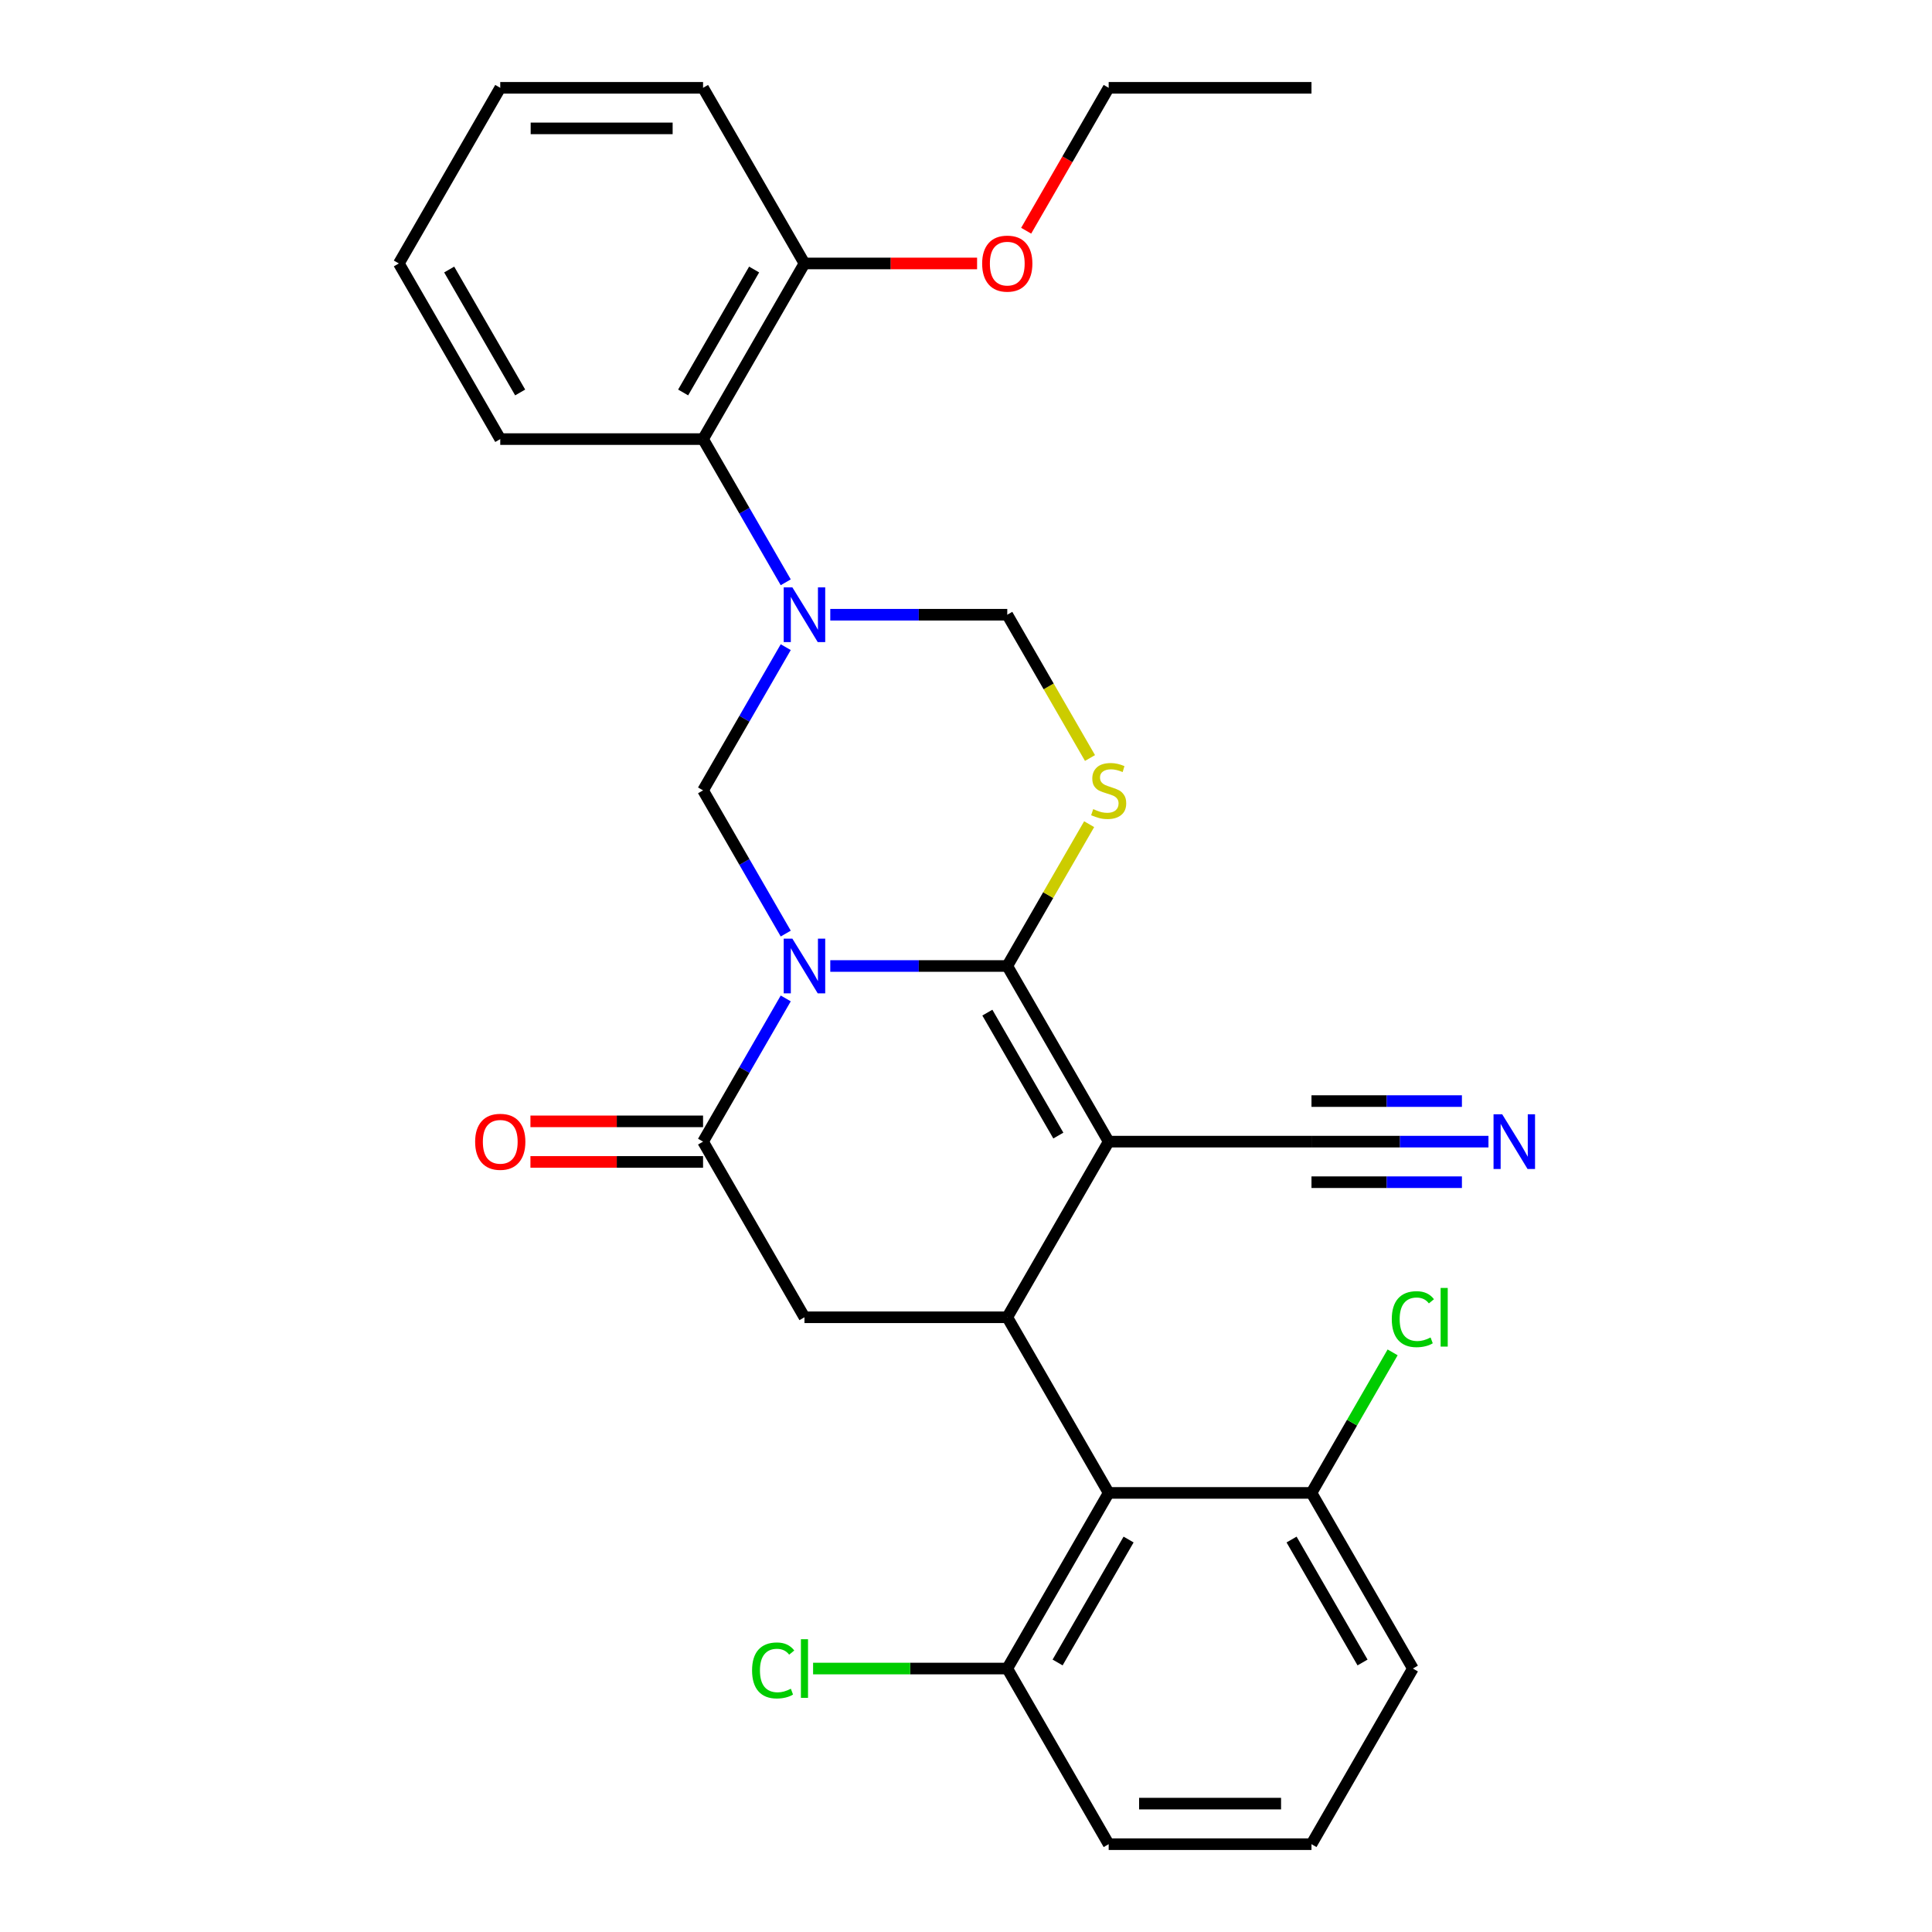 <?xml version='1.0' encoding='iso-8859-1'?>
<svg version='1.1' baseProfile='full'
              xmlns='http://www.w3.org/2000/svg'
                      xmlns:rdkit='http://www.rdkit.org/xml'
                      xmlns:xlink='http://www.w3.org/1999/xlink'
                  xml:space='preserve'
width='1000px' height='1000px' viewBox='0 0 1000 1000'>
<!-- END OF HEADER -->
<rect style='opacity:1.0;fill:#FFFFFF;stroke:none' width='1000' height='1000' x='0' y='0'> </rect>
<path class='bond-0' d='M 429.753,500 L 475.557,500' style='fill:none;fill-rule:evenodd;stroke:#0000FF;stroke-width:6px;stroke-linecap:butt;stroke-linejoin:miter;stroke-opacity:1' />
<path class='bond-0' d='M 475.557,500 L 521.361,500' style='fill:none;fill-rule:evenodd;stroke:#000000;stroke-width:6px;stroke-linecap:butt;stroke-linejoin:miter;stroke-opacity:1' />
<path class='bond-5' d='M 406.698,516.784 L 385.3,553.847' style='fill:none;fill-rule:evenodd;stroke:#0000FF;stroke-width:6px;stroke-linecap:butt;stroke-linejoin:miter;stroke-opacity:1' />
<path class='bond-5' d='M 385.3,553.847 L 363.902,590.909' style='fill:none;fill-rule:evenodd;stroke:#000000;stroke-width:6px;stroke-linecap:butt;stroke-linejoin:miter;stroke-opacity:1' />
<path class='bond-6' d='M 406.698,483.216 L 385.3,446.153' style='fill:none;fill-rule:evenodd;stroke:#0000FF;stroke-width:6px;stroke-linecap:butt;stroke-linejoin:miter;stroke-opacity:1' />
<path class='bond-6' d='M 385.3,446.153 L 363.902,409.091' style='fill:none;fill-rule:evenodd;stroke:#000000;stroke-width:6px;stroke-linecap:butt;stroke-linejoin:miter;stroke-opacity:1' />
<path class='bond-1' d='M 521.361,500 L 573.848,590.909' style='fill:none;fill-rule:evenodd;stroke:#000000;stroke-width:6px;stroke-linecap:butt;stroke-linejoin:miter;stroke-opacity:1' />
<path class='bond-1' d='M 511.053,524.134 L 547.793,587.77' style='fill:none;fill-rule:evenodd;stroke:#000000;stroke-width:6px;stroke-linecap:butt;stroke-linejoin:miter;stroke-opacity:1' />
<path class='bond-4' d='M 521.361,500 L 542.552,463.298' style='fill:none;fill-rule:evenodd;stroke:#000000;stroke-width:6px;stroke-linecap:butt;stroke-linejoin:miter;stroke-opacity:1' />
<path class='bond-4' d='M 542.552,463.298 L 563.742,426.595' style='fill:none;fill-rule:evenodd;stroke:#CCCC00;stroke-width:6px;stroke-linecap:butt;stroke-linejoin:miter;stroke-opacity:1' />
<path class='bond-10' d='M 573.848,590.909 L 678.821,590.909' style='fill:none;fill-rule:evenodd;stroke:#000000;stroke-width:6px;stroke-linecap:butt;stroke-linejoin:miter;stroke-opacity:1' />
<path class='bond-30' d='M 573.848,590.909 L 521.361,681.818' style='fill:none;fill-rule:evenodd;stroke:#000000;stroke-width:6px;stroke-linecap:butt;stroke-linejoin:miter;stroke-opacity:1' />
<path class='bond-2' d='M 406.698,334.966 L 385.3,372.029' style='fill:none;fill-rule:evenodd;stroke:#0000FF;stroke-width:6px;stroke-linecap:butt;stroke-linejoin:miter;stroke-opacity:1' />
<path class='bond-2' d='M 385.3,372.029 L 363.902,409.091' style='fill:none;fill-rule:evenodd;stroke:#000000;stroke-width:6px;stroke-linecap:butt;stroke-linejoin:miter;stroke-opacity:1' />
<path class='bond-9' d='M 429.753,318.182 L 475.557,318.182' style='fill:none;fill-rule:evenodd;stroke:#0000FF;stroke-width:6px;stroke-linecap:butt;stroke-linejoin:miter;stroke-opacity:1' />
<path class='bond-9' d='M 475.557,318.182 L 521.361,318.182' style='fill:none;fill-rule:evenodd;stroke:#000000;stroke-width:6px;stroke-linecap:butt;stroke-linejoin:miter;stroke-opacity:1' />
<path class='bond-11' d='M 406.698,301.397 L 385.3,264.335' style='fill:none;fill-rule:evenodd;stroke:#0000FF;stroke-width:6px;stroke-linecap:butt;stroke-linejoin:miter;stroke-opacity:1' />
<path class='bond-11' d='M 385.3,264.335 L 363.902,227.273' style='fill:none;fill-rule:evenodd;stroke:#000000;stroke-width:6px;stroke-linecap:butt;stroke-linejoin:miter;stroke-opacity:1' />
<path class='bond-3' d='M 521.361,681.818 L 416.389,681.818' style='fill:none;fill-rule:evenodd;stroke:#000000;stroke-width:6px;stroke-linecap:butt;stroke-linejoin:miter;stroke-opacity:1' />
<path class='bond-7' d='M 521.361,681.818 L 573.848,772.727' style='fill:none;fill-rule:evenodd;stroke:#000000;stroke-width:6px;stroke-linecap:butt;stroke-linejoin:miter;stroke-opacity:1' />
<path class='bond-29' d='M 564.18,392.347 L 542.771,355.264' style='fill:none;fill-rule:evenodd;stroke:#CCCC00;stroke-width:6px;stroke-linecap:butt;stroke-linejoin:miter;stroke-opacity:1' />
<path class='bond-29' d='M 542.771,355.264 L 521.361,318.182' style='fill:none;fill-rule:evenodd;stroke:#000000;stroke-width:6px;stroke-linecap:butt;stroke-linejoin:miter;stroke-opacity:1' />
<path class='bond-8' d='M 363.902,590.909 L 416.389,681.818' style='fill:none;fill-rule:evenodd;stroke:#000000;stroke-width:6px;stroke-linecap:butt;stroke-linejoin:miter;stroke-opacity:1' />
<path class='bond-13' d='M 363.902,580.412 L 319.228,580.412' style='fill:none;fill-rule:evenodd;stroke:#000000;stroke-width:6px;stroke-linecap:butt;stroke-linejoin:miter;stroke-opacity:1' />
<path class='bond-13' d='M 319.228,580.412 L 274.554,580.412' style='fill:none;fill-rule:evenodd;stroke:#FF0000;stroke-width:6px;stroke-linecap:butt;stroke-linejoin:miter;stroke-opacity:1' />
<path class='bond-13' d='M 363.902,601.406 L 319.228,601.406' style='fill:none;fill-rule:evenodd;stroke:#000000;stroke-width:6px;stroke-linecap:butt;stroke-linejoin:miter;stroke-opacity:1' />
<path class='bond-13' d='M 319.228,601.406 L 274.554,601.406' style='fill:none;fill-rule:evenodd;stroke:#FF0000;stroke-width:6px;stroke-linecap:butt;stroke-linejoin:miter;stroke-opacity:1' />
<path class='bond-14' d='M 573.848,772.727 L 521.361,863.636' style='fill:none;fill-rule:evenodd;stroke:#000000;stroke-width:6px;stroke-linecap:butt;stroke-linejoin:miter;stroke-opacity:1' />
<path class='bond-14' d='M 584.157,796.861 L 547.416,860.497' style='fill:none;fill-rule:evenodd;stroke:#000000;stroke-width:6px;stroke-linecap:butt;stroke-linejoin:miter;stroke-opacity:1' />
<path class='bond-15' d='M 573.848,772.727 L 678.821,772.727' style='fill:none;fill-rule:evenodd;stroke:#000000;stroke-width:6px;stroke-linecap:butt;stroke-linejoin:miter;stroke-opacity:1' />
<path class='bond-12' d='M 678.821,590.909 L 724.625,590.909' style='fill:none;fill-rule:evenodd;stroke:#000000;stroke-width:6px;stroke-linecap:butt;stroke-linejoin:miter;stroke-opacity:1' />
<path class='bond-12' d='M 724.625,590.909 L 770.429,590.909' style='fill:none;fill-rule:evenodd;stroke:#0000FF;stroke-width:6px;stroke-linecap:butt;stroke-linejoin:miter;stroke-opacity:1' />
<path class='bond-12' d='M 678.821,611.904 L 717.754,611.904' style='fill:none;fill-rule:evenodd;stroke:#000000;stroke-width:6px;stroke-linecap:butt;stroke-linejoin:miter;stroke-opacity:1' />
<path class='bond-12' d='M 717.754,611.904 L 756.688,611.904' style='fill:none;fill-rule:evenodd;stroke:#0000FF;stroke-width:6px;stroke-linecap:butt;stroke-linejoin:miter;stroke-opacity:1' />
<path class='bond-12' d='M 678.821,569.915 L 717.754,569.915' style='fill:none;fill-rule:evenodd;stroke:#000000;stroke-width:6px;stroke-linecap:butt;stroke-linejoin:miter;stroke-opacity:1' />
<path class='bond-12' d='M 717.754,569.915 L 756.688,569.915' style='fill:none;fill-rule:evenodd;stroke:#0000FF;stroke-width:6px;stroke-linecap:butt;stroke-linejoin:miter;stroke-opacity:1' />
<path class='bond-16' d='M 363.902,227.273 L 416.389,136.364' style='fill:none;fill-rule:evenodd;stroke:#000000;stroke-width:6px;stroke-linecap:butt;stroke-linejoin:miter;stroke-opacity:1' />
<path class='bond-16' d='M 353.593,203.139 L 390.334,139.503' style='fill:none;fill-rule:evenodd;stroke:#000000;stroke-width:6px;stroke-linecap:butt;stroke-linejoin:miter;stroke-opacity:1' />
<path class='bond-20' d='M 363.902,227.273 L 258.929,227.273' style='fill:none;fill-rule:evenodd;stroke:#000000;stroke-width:6px;stroke-linecap:butt;stroke-linejoin:miter;stroke-opacity:1' />
<path class='bond-18' d='M 521.361,863.636 L 471.107,863.636' style='fill:none;fill-rule:evenodd;stroke:#000000;stroke-width:6px;stroke-linecap:butt;stroke-linejoin:miter;stroke-opacity:1' />
<path class='bond-18' d='M 471.107,863.636 L 420.853,863.636' style='fill:none;fill-rule:evenodd;stroke:#00CC00;stroke-width:6px;stroke-linecap:butt;stroke-linejoin:miter;stroke-opacity:1' />
<path class='bond-22' d='M 521.361,863.636 L 573.848,954.545' style='fill:none;fill-rule:evenodd;stroke:#000000;stroke-width:6px;stroke-linecap:butt;stroke-linejoin:miter;stroke-opacity:1' />
<path class='bond-17' d='M 678.821,772.727 L 699.82,736.355' style='fill:none;fill-rule:evenodd;stroke:#000000;stroke-width:6px;stroke-linecap:butt;stroke-linejoin:miter;stroke-opacity:1' />
<path class='bond-17' d='M 699.82,736.355 L 720.82,699.982' style='fill:none;fill-rule:evenodd;stroke:#00CC00;stroke-width:6px;stroke-linecap:butt;stroke-linejoin:miter;stroke-opacity:1' />
<path class='bond-23' d='M 678.821,772.727 L 731.307,863.636' style='fill:none;fill-rule:evenodd;stroke:#000000;stroke-width:6px;stroke-linecap:butt;stroke-linejoin:miter;stroke-opacity:1' />
<path class='bond-23' d='M 668.512,796.861 L 705.252,860.497' style='fill:none;fill-rule:evenodd;stroke:#000000;stroke-width:6px;stroke-linecap:butt;stroke-linejoin:miter;stroke-opacity:1' />
<path class='bond-19' d='M 416.389,136.364 L 461.063,136.364' style='fill:none;fill-rule:evenodd;stroke:#000000;stroke-width:6px;stroke-linecap:butt;stroke-linejoin:miter;stroke-opacity:1' />
<path class='bond-19' d='M 461.063,136.364 L 505.737,136.364' style='fill:none;fill-rule:evenodd;stroke:#FF0000;stroke-width:6px;stroke-linecap:butt;stroke-linejoin:miter;stroke-opacity:1' />
<path class='bond-24' d='M 416.389,136.364 L 363.902,45.455' style='fill:none;fill-rule:evenodd;stroke:#000000;stroke-width:6px;stroke-linecap:butt;stroke-linejoin:miter;stroke-opacity:1' />
<path class='bond-25' d='M 531.144,119.419 L 552.496,82.437' style='fill:none;fill-rule:evenodd;stroke:#FF0000;stroke-width:6px;stroke-linecap:butt;stroke-linejoin:miter;stroke-opacity:1' />
<path class='bond-25' d='M 552.496,82.437 L 573.848,45.455' style='fill:none;fill-rule:evenodd;stroke:#000000;stroke-width:6px;stroke-linecap:butt;stroke-linejoin:miter;stroke-opacity:1' />
<path class='bond-27' d='M 258.929,227.273 L 206.443,136.364' style='fill:none;fill-rule:evenodd;stroke:#000000;stroke-width:6px;stroke-linecap:butt;stroke-linejoin:miter;stroke-opacity:1' />
<path class='bond-27' d='M 269.238,203.139 L 232.498,139.503' style='fill:none;fill-rule:evenodd;stroke:#000000;stroke-width:6px;stroke-linecap:butt;stroke-linejoin:miter;stroke-opacity:1' />
<path class='bond-21' d='M 678.821,954.545 L 731.307,863.636' style='fill:none;fill-rule:evenodd;stroke:#000000;stroke-width:6px;stroke-linecap:butt;stroke-linejoin:miter;stroke-opacity:1' />
<path class='bond-32' d='M 678.821,954.545 L 573.848,954.545' style='fill:none;fill-rule:evenodd;stroke:#000000;stroke-width:6px;stroke-linecap:butt;stroke-linejoin:miter;stroke-opacity:1' />
<path class='bond-32' d='M 663.075,933.551 L 589.594,933.551' style='fill:none;fill-rule:evenodd;stroke:#000000;stroke-width:6px;stroke-linecap:butt;stroke-linejoin:miter;stroke-opacity:1' />
<path class='bond-31' d='M 363.902,45.455 L 258.929,45.455' style='fill:none;fill-rule:evenodd;stroke:#000000;stroke-width:6px;stroke-linecap:butt;stroke-linejoin:miter;stroke-opacity:1' />
<path class='bond-31' d='M 348.156,66.449 L 274.675,66.449' style='fill:none;fill-rule:evenodd;stroke:#000000;stroke-width:6px;stroke-linecap:butt;stroke-linejoin:miter;stroke-opacity:1' />
<path class='bond-26' d='M 573.848,45.455 L 678.821,45.455' style='fill:none;fill-rule:evenodd;stroke:#000000;stroke-width:6px;stroke-linecap:butt;stroke-linejoin:miter;stroke-opacity:1' />
<path class='bond-28' d='M 206.443,136.364 L 258.929,45.455' style='fill:none;fill-rule:evenodd;stroke:#000000;stroke-width:6px;stroke-linecap:butt;stroke-linejoin:miter;stroke-opacity:1' />
<path  class='atom-0' d='M 410.129 485.84
L 419.409 500.84
Q 420.329 502.32, 421.809 505
Q 423.289 507.68, 423.369 507.84
L 423.369 485.84
L 427.129 485.84
L 427.129 514.16
L 423.249 514.16
L 413.289 497.76
Q 412.129 495.84, 410.889 493.64
Q 409.689 491.44, 409.329 490.76
L 409.329 514.16
L 405.649 514.16
L 405.649 485.84
L 410.129 485.84
' fill='#0000FF'/>
<path  class='atom-3' d='M 410.129 304.022
L 419.409 319.022
Q 420.329 320.502, 421.809 323.182
Q 423.289 325.862, 423.369 326.022
L 423.369 304.022
L 427.129 304.022
L 427.129 332.342
L 423.249 332.342
L 413.289 315.942
Q 412.129 314.022, 410.889 311.822
Q 409.689 309.622, 409.329 308.942
L 409.329 332.342
L 405.649 332.342
L 405.649 304.022
L 410.129 304.022
' fill='#0000FF'/>
<path  class='atom-5' d='M 565.848 418.811
Q 566.168 418.931, 567.488 419.491
Q 568.808 420.051, 570.248 420.411
Q 571.728 420.731, 573.168 420.731
Q 575.848 420.731, 577.408 419.451
Q 578.968 418.131, 578.968 415.851
Q 578.968 414.291, 578.168 413.331
Q 577.408 412.371, 576.208 411.851
Q 575.008 411.331, 573.008 410.731
Q 570.488 409.971, 568.968 409.251
Q 567.488 408.531, 566.408 407.011
Q 565.368 405.491, 565.368 402.931
Q 565.368 399.371, 567.768 397.171
Q 570.208 394.971, 575.008 394.971
Q 578.288 394.971, 582.008 396.531
L 581.088 399.611
Q 577.688 398.211, 575.128 398.211
Q 572.368 398.211, 570.848 399.371
Q 569.328 400.491, 569.368 402.451
Q 569.368 403.971, 570.128 404.891
Q 570.928 405.811, 572.048 406.331
Q 573.208 406.851, 575.128 407.451
Q 577.688 408.251, 579.208 409.051
Q 580.728 409.851, 581.808 411.491
Q 582.928 413.091, 582.928 415.851
Q 582.928 419.771, 580.288 421.891
Q 577.688 423.971, 573.328 423.971
Q 570.808 423.971, 568.888 423.411
Q 567.008 422.891, 564.768 421.971
L 565.848 418.811
' fill='#CCCC00'/>
<path  class='atom-13' d='M 777.533 576.749
L 786.813 591.749
Q 787.733 593.229, 789.213 595.909
Q 790.693 598.589, 790.773 598.749
L 790.773 576.749
L 794.533 576.749
L 794.533 605.069
L 790.653 605.069
L 780.693 588.669
Q 779.533 586.749, 778.293 584.549
Q 777.093 582.349, 776.733 581.669
L 776.733 605.069
L 773.053 605.069
L 773.053 576.749
L 777.533 576.749
' fill='#0000FF'/>
<path  class='atom-14' d='M 245.929 590.989
Q 245.929 584.189, 249.289 580.389
Q 252.649 576.589, 258.929 576.589
Q 265.209 576.589, 268.569 580.389
Q 271.929 584.189, 271.929 590.989
Q 271.929 597.869, 268.529 601.789
Q 265.129 605.669, 258.929 605.669
Q 252.689 605.669, 249.289 601.789
Q 245.929 597.909, 245.929 590.989
M 258.929 602.469
Q 263.249 602.469, 265.569 599.589
Q 267.929 596.669, 267.929 590.989
Q 267.929 585.429, 265.569 582.629
Q 263.249 579.789, 258.929 579.789
Q 254.609 579.789, 252.249 582.589
Q 249.929 585.389, 249.929 590.989
Q 249.929 596.709, 252.249 599.589
Q 254.609 602.469, 258.929 602.469
' fill='#FF0000'/>
<path  class='atom-18' d='M 720.387 682.798
Q 720.387 675.758, 723.667 672.078
Q 726.987 668.358, 733.267 668.358
Q 739.107 668.358, 742.227 672.478
L 739.587 674.638
Q 737.307 671.638, 733.267 671.638
Q 728.987 671.638, 726.707 674.518
Q 724.467 677.358, 724.467 682.798
Q 724.467 688.398, 726.787 691.278
Q 729.147 694.158, 733.707 694.158
Q 736.827 694.158, 740.467 692.278
L 741.587 695.278
Q 740.107 696.238, 737.867 696.798
Q 735.627 697.358, 733.147 697.358
Q 726.987 697.358, 723.667 693.598
Q 720.387 689.838, 720.387 682.798
' fill='#00CC00'/>
<path  class='atom-18' d='M 745.667 666.638
L 749.347 666.638
L 749.347 696.998
L 745.667 696.998
L 745.667 666.638
' fill='#00CC00'/>
<path  class='atom-19' d='M 389.269 864.616
Q 389.269 857.576, 392.549 853.896
Q 395.869 850.176, 402.149 850.176
Q 407.989 850.176, 411.109 854.296
L 408.469 856.456
Q 406.189 853.456, 402.149 853.456
Q 397.869 853.456, 395.589 856.336
Q 393.349 859.176, 393.349 864.616
Q 393.349 870.216, 395.669 873.096
Q 398.029 875.976, 402.589 875.976
Q 405.709 875.976, 409.349 874.096
L 410.469 877.096
Q 408.989 878.056, 406.749 878.616
Q 404.509 879.176, 402.029 879.176
Q 395.869 879.176, 392.549 875.416
Q 389.269 871.656, 389.269 864.616
' fill='#00CC00'/>
<path  class='atom-19' d='M 414.549 848.456
L 418.229 848.456
L 418.229 878.816
L 414.549 878.816
L 414.549 848.456
' fill='#00CC00'/>
<path  class='atom-20' d='M 508.361 136.444
Q 508.361 129.644, 511.721 125.844
Q 515.081 122.044, 521.361 122.044
Q 527.641 122.044, 531.001 125.844
Q 534.361 129.644, 534.361 136.444
Q 534.361 143.324, 530.961 147.244
Q 527.561 151.124, 521.361 151.124
Q 515.121 151.124, 511.721 147.244
Q 508.361 143.364, 508.361 136.444
M 521.361 147.924
Q 525.681 147.924, 528.001 145.044
Q 530.361 142.124, 530.361 136.444
Q 530.361 130.884, 528.001 128.084
Q 525.681 125.244, 521.361 125.244
Q 517.041 125.244, 514.681 128.044
Q 512.361 130.844, 512.361 136.444
Q 512.361 142.164, 514.681 145.044
Q 517.041 147.924, 521.361 147.924
' fill='#FF0000'/>
</svg>
